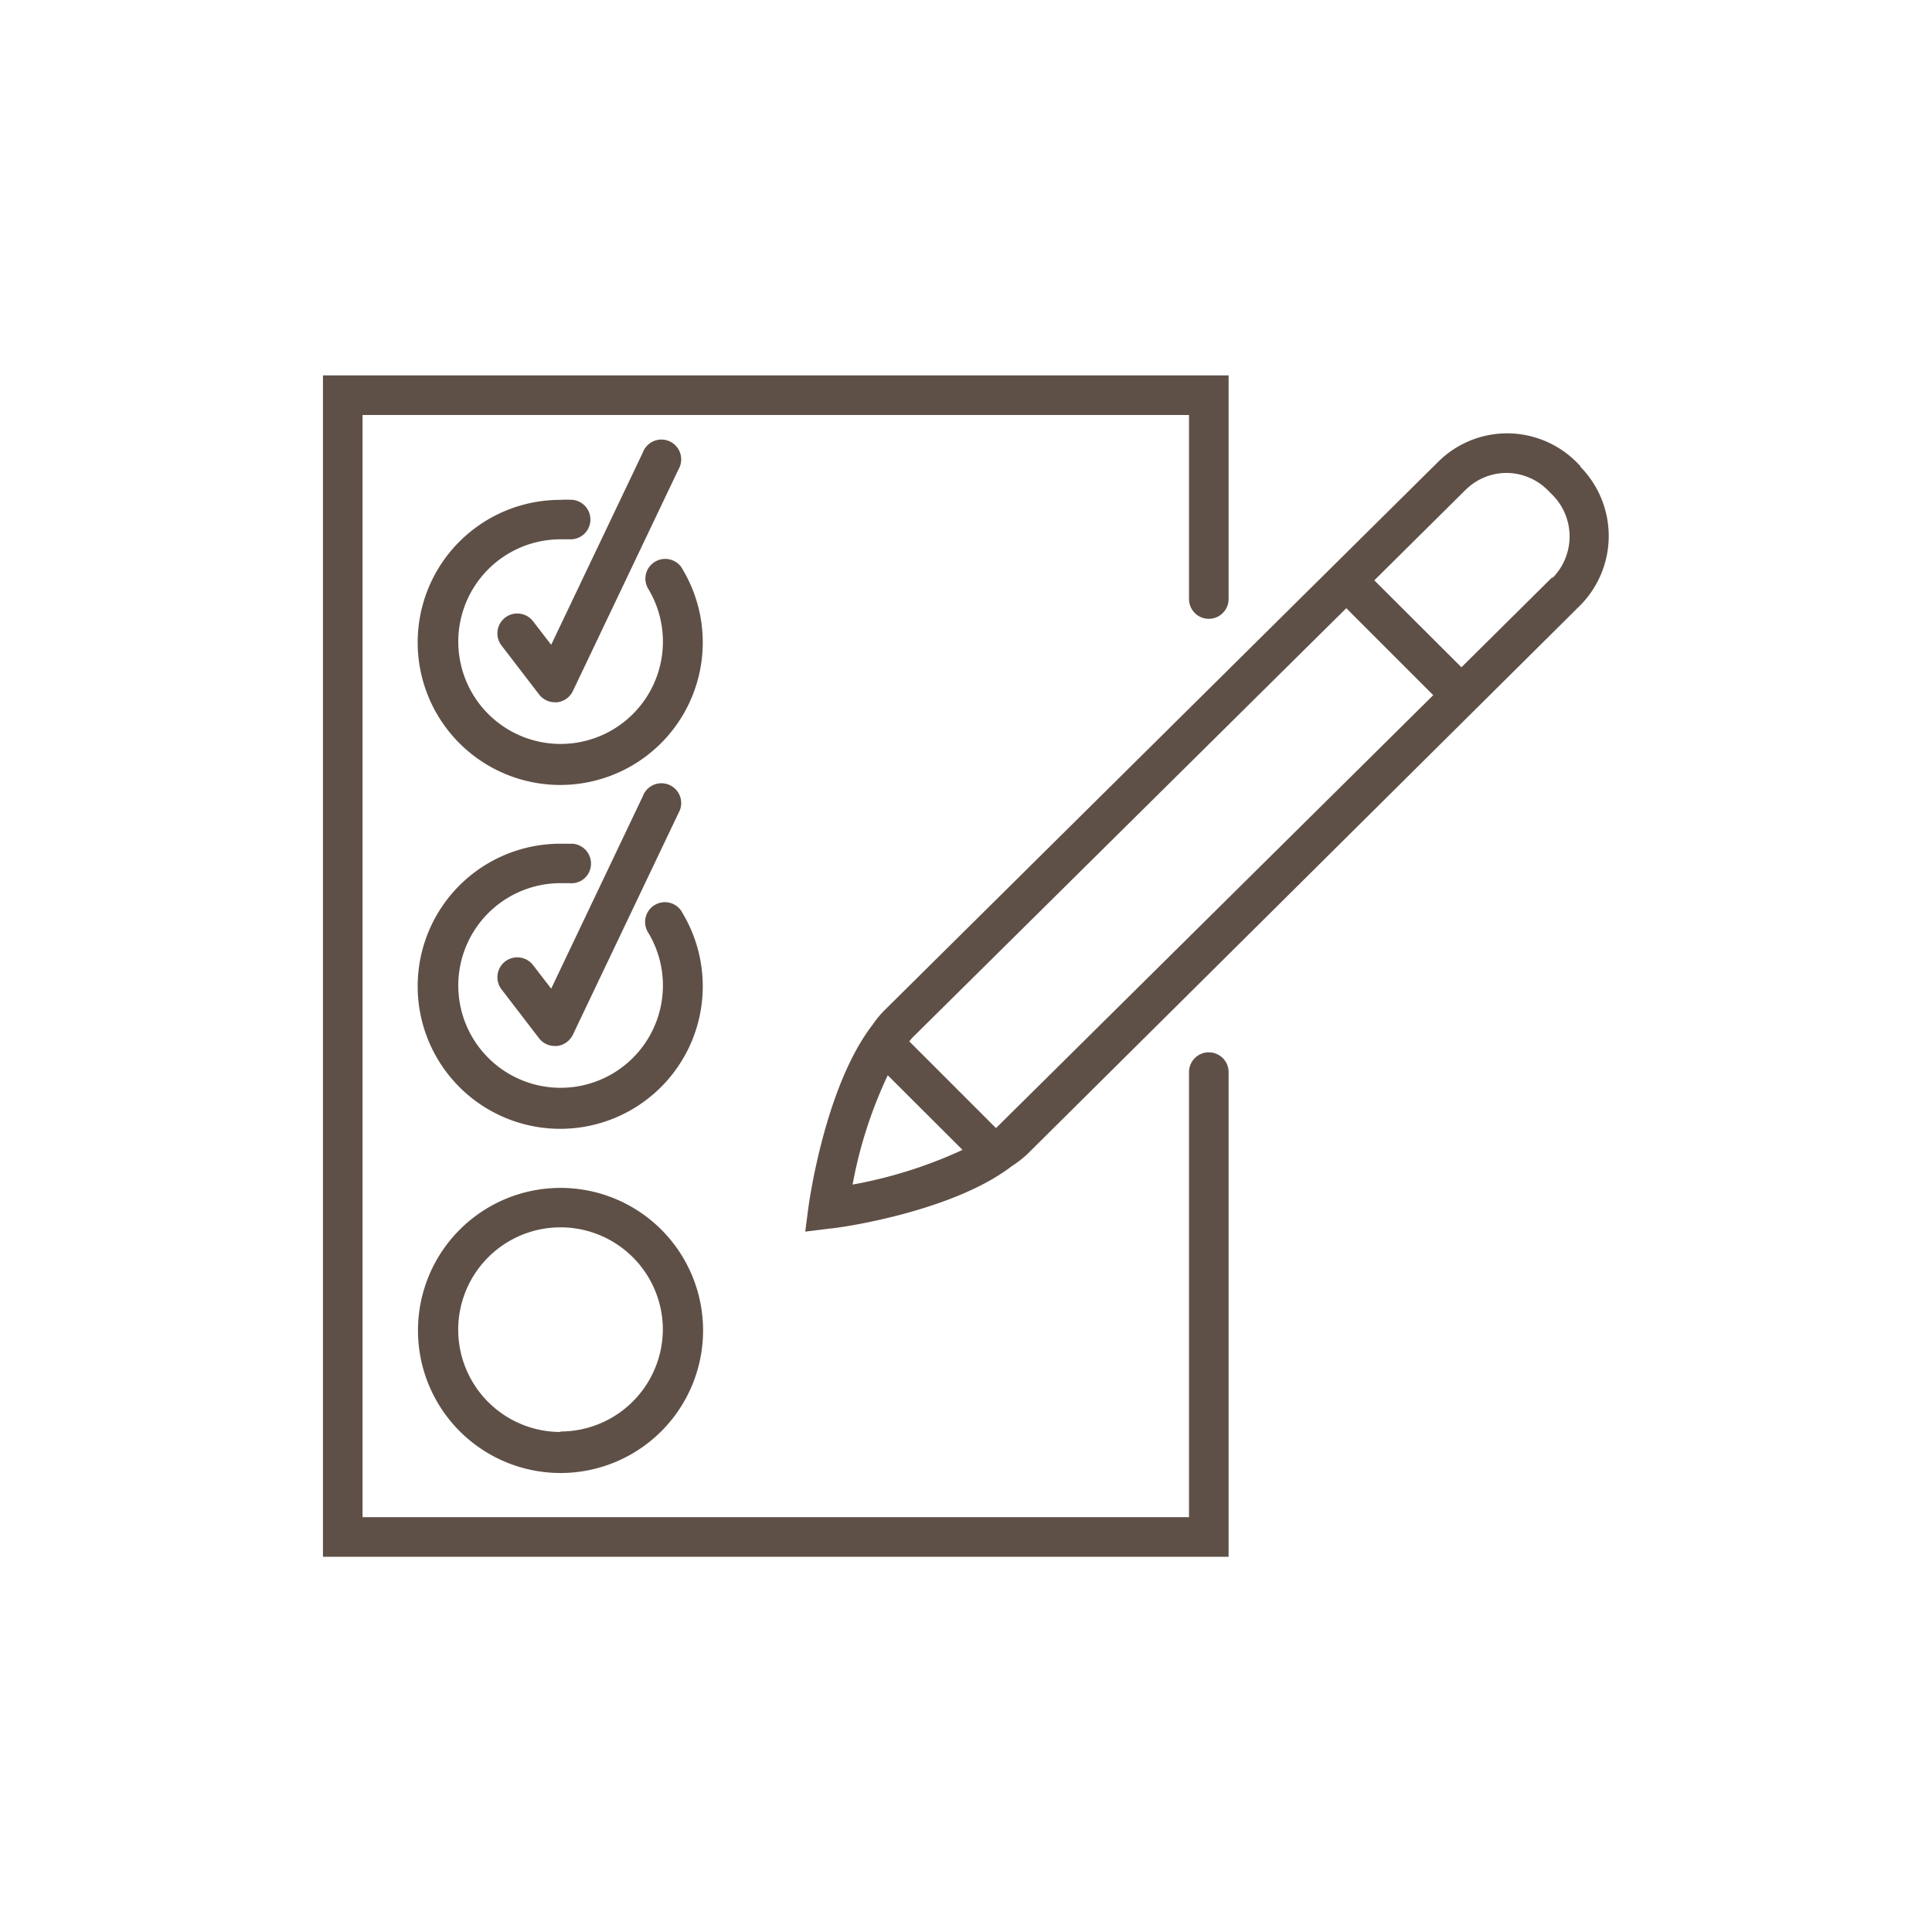 <svg viewBox="0 0 121.98 121.98" xmlns="http://www.w3.org/2000/svg"><defs><style>.cls-1{fill:#5f5047;}</style></defs><g id="Icons"><path d="M76.32,66.44a1.25,1.25,0,0,0-1.25,1.25v28.1H22.89V26.2H75.07V37.82a1.25,1.25,0,0,0,2.5,0V23.7H20.39V98.29H77.57V67.69A1.25,1.25,0,0,0,76.32,66.44Z" class="cls-1"></path><path d="M43.07,35.89a1.25,1.25,0,0,0-1.72-.42,1.24,1.24,0,0,0-.42,1.71,6.46,6.46,0,1,1-5.54-3.13l.57,0a1.25,1.25,0,0,0,.21-2.49,6.57,6.57,0,0,0-.78,0,9,9,0,1,0,7.68,4.34Z" class="cls-1"></path><path d="M33.66,39.23a1.25,1.25,0,0,0-2,1.52l2.38,3.1a1.26,1.26,0,0,0,1,.49h.13a1.26,1.26,0,0,0,1-.71l6.67-14a1.25,1.25,0,1,0-2.25-1.07L34.8,40.71Z" class="cls-1"></path><path d="M43.07,57.6a1.25,1.25,0,1,0-2.14,1.29,6.46,6.46,0,1,1-5.54-3.13l.57,0a1.23,1.23,0,0,0,1.35-1.13,1.26,1.26,0,0,0-1.14-1.36l-.78,0a9,9,0,1,0,7.68,4.34Z" class="cls-1"></path><path d="M33.66,60.94a1.25,1.25,0,0,0-2,1.52l2.38,3.1a1.25,1.25,0,0,0,1,.48h.13a1.28,1.28,0,0,0,1-.71l6.67-14a1.25,1.25,0,1,0-2.25-1.07L34.8,62.42Z" class="cls-1"></path><path d="M35.39,75a9,9,0,1,0,9,9A9,9,0,0,0,35.39,75Zm0,15.41a6.46,6.46,0,1,1,6.46-6.46A6.47,6.47,0,0,1,35.39,90.38Z" class="cls-1"></path><path d="M99.8,29.45l-.25-.26a6.2,6.2,0,0,0-4.38-1.83h0a6.17,6.17,0,0,0-4.37,1.8L55.86,63.77a6.09,6.09,0,0,0-.76.92c-3,3.87-4,11.15-4.05,11.46l-.21,1.61,1.61-.2c.31,0,7.63-1,11.44-3.94a6.55,6.55,0,0,0,1-.78L99.76,38.23a6.23,6.23,0,0,0,0-8.78ZM56.05,67.89l4.72,4.71a28.65,28.65,0,0,1-6.94,2.19A27.9,27.9,0,0,1,56.05,67.89Zm7,3.17a1.29,1.29,0,0,1-.17.16l-5.47-5.47.17-.21L85,38.4l5.49,5.49ZM98,36.45l-5.73,5.68-5.5-5.49,5.76-5.71a3.68,3.68,0,0,1,2.61-1.07h0A3.7,3.7,0,0,1,97.77,31l.25.25a3.72,3.72,0,0,1,0,5.24Z" class="cls-1"></path></g></svg>